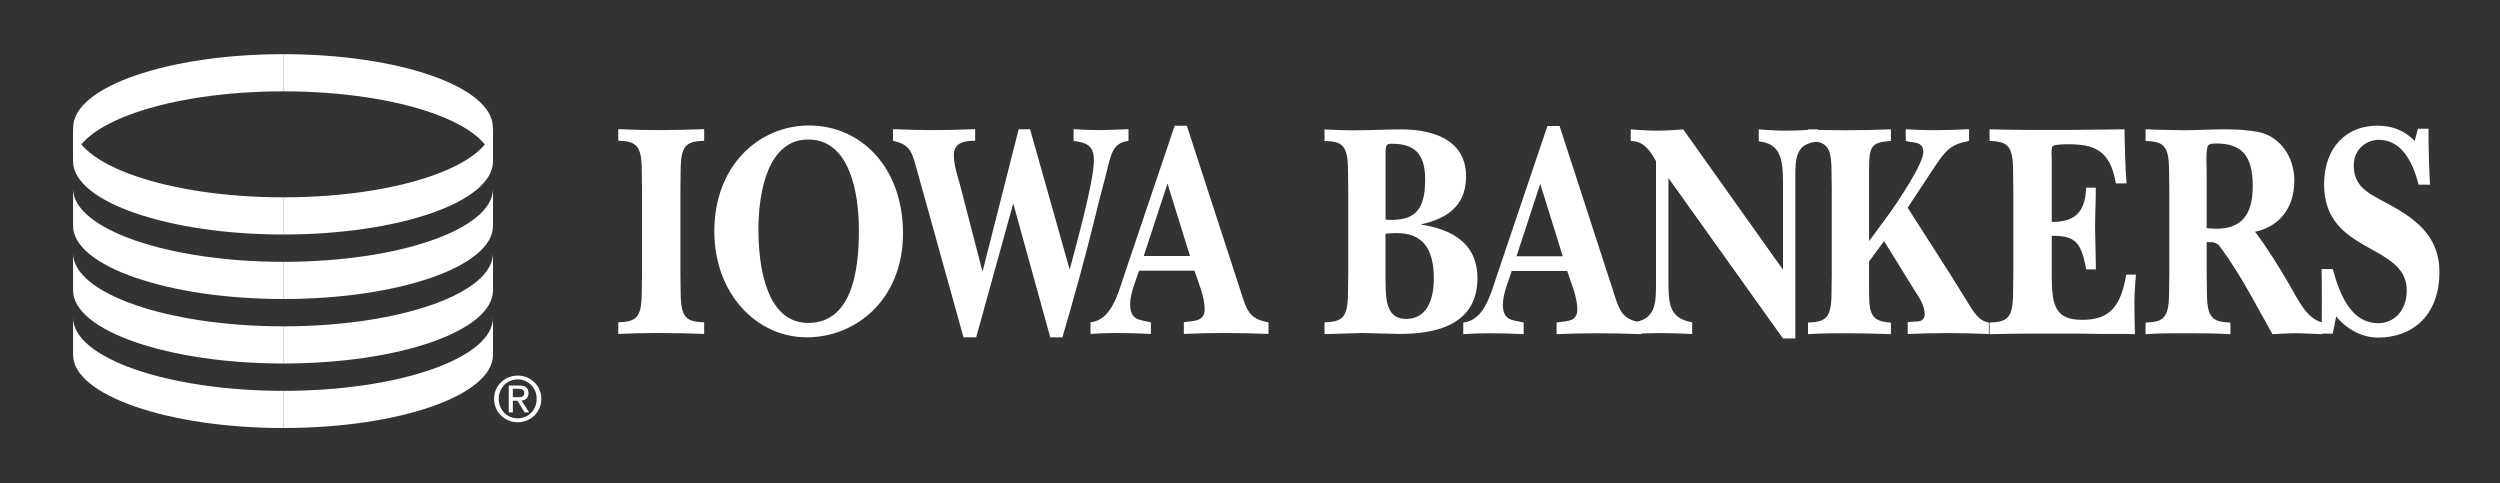 <?xml version="1.0" encoding="utf-8"?>
<!-- Generator: Adobe Illustrator 27.0.0, SVG Export Plug-In . SVG Version: 6.00 Build 0)  -->
<svg version="1.1" id="Layer_1" xmlns="http://www.w3.org/2000/svg" xmlns:xlink="http://www.w3.org/1999/xlink" x="0px" y="0px"
	 viewBox="0 0 300 57.98" style="enable-background:new 0 0 300 57.98;" xml:space="preserve">
<rect x="0" y="0" width="300" height="57.98" fill="#333333" stroke="none"/>
<style type="text/css">
	.st0{fill:#FFFFFF;}
</style>
<g>
	<path class="st0" d="M59.29,47.86c0-1.61,1.3-2.79,2.84-2.79c1.53,0,2.83,1.19,2.83,2.79c0,1.62-1.3,2.81-2.83,2.81
		C60.59,50.67,59.29,49.49,59.29,47.86z M62.13,50.2c1.27,0,2.27-0.99,2.27-2.34c0-1.32-1-2.33-2.27-2.33c-1.28,0-2.28,1-2.28,2.33
		C59.85,49.21,60.85,50.2,62.13,50.2z M61.54,49.49h-0.49v-3.23h1.23c0.76,0,1.14,0.28,1.14,0.92c0,0.58-0.36,0.83-0.84,0.89
		l0.92,1.42h-0.55l-0.85-1.4h-0.56V49.49z M62.12,47.67c0.42,0,0.79-0.03,0.79-0.53c0-0.4-0.36-0.48-0.7-0.48h-0.67v1H62.12z"/>
	<path class="st0" d="M59.14,19.74c0-4.85-11.23-8.78-25.15-8.78V6.5c13.92,0,25.15,3.93,25.15,8.78V19.74z"/>
	<path class="st0" d="M8.79,19.74c0-4.85,11.38-8.78,25.2-8.78V6.5c-13.82,0-25.2,3.93-25.2,8.78V19.74z"/>
	<path class="st0" d="M8.77,14.9c0,4.85,11.43,8.78,25.22,8.78v4.46c-13.78,0-25.22-3.93-25.22-8.78V14.9z"/>
	<path class="st0" d="M8.77,22.64c0,4.85,11.43,8.78,25.22,8.78v4.46c-13.78,0-25.22-3.93-25.22-8.78V22.64z"/>
	<path class="st0" d="M8.77,30.38c0,4.85,11.43,8.78,25.22,8.78v4.46c-13.78,0-25.22-3.93-25.22-8.78V30.38z"/>
	<path class="st0" d="M8.77,38.12c0,4.85,11.43,8.78,25.22,8.78v4.46c-13.78,0-25.22-3.93-25.22-8.78V38.12z"/>
	<path class="st0" d="M59.16,14.9c0,4.85-11.25,8.78-25.17,8.78v4.46c13.92,0,25.17-3.93,25.17-8.78V14.9z"/>
	<path class="st0" d="M59.16,22.64c0,4.85-11.25,8.78-25.17,8.78v4.46c13.92,0,25.17-3.93,25.17-8.78V22.64z"/>
	<path class="st0" d="M59.16,30.38c0,4.85-11.25,8.78-25.17,8.78v4.46c13.92,0,25.17-3.93,25.17-8.78V30.38z"/>
	<path class="st0" d="M59.16,38.12c0,4.85-11.25,8.78-25.17,8.78v4.46c13.92,0,25.17-3.93,25.17-8.78V38.12z"/>
	<path class="st0" d="M84.5,40.07c-1.84-0.07-3.68-0.11-5.56-0.11c-1.57,0-3.18,0.04-4.75,0.11v-1.39c2.14-0.07,2.79-0.55,2.82-3.45
		l0.03-2.38V22.72l-0.03-2.39c-0.03-2.9-0.68-3.37-2.82-3.45V15.5c1.57,0.07,3.15,0.11,4.75,0.11c1.84,0,3.68-0.04,5.56-0.11v1.39
		c-2.14,0.08-2.79,0.55-2.82,3.45l-0.03,2.39v10.12l0.03,2.38c0.03,2.9,0.68,3.38,2.82,3.45V40.07z"/>
	<path class="st0" d="M96.8,40.48c-5.91,0-11.08-5.13-11.08-12.73c0-7.89,5.35-12.69,11.38-12.69c6.18,0,11.26,4.99,11.26,12.95
		C108.35,35.93,102.74,40.48,96.8,40.48z M96.98,16.74c-4.72,0-5.97,6.02-5.97,10.79c0,4.77,1.07,11.22,5.97,11.22
		c5.11,0,6.09-5.94,6.09-11.04C103.07,22.8,101.85,16.74,96.98,16.74z"/>
	<path class="st0" d="M121.59,24.41l-4.45,16.07h-1.52l-5.49-19.73c-0.71-2.53-0.8-3.37-2.97-3.85V15.5
		c1.57,0.07,3.18,0.11,4.75,0.11c1.72,0,3.42-0.04,5.11-0.11v1.39c-0.98,0-2.56,0.08-2.56,1.69c0,1.21,0.45,2.57,0.77,3.71
		l2.67,10.31l4.34-17.09h1.37l4.75,16.84c0.77-2.9,2.91-10.56,2.91-13.13c0-1.76-0.95-2.09-2.14-2.27c-0.09,0-0.21-0.04-0.3-0.04
		V15.5c1.01,0.07,2.05,0.11,3.06,0.11c1.19,0,2.35-0.07,3.53-0.11v1.39c-1.52,0.26-1.93,0.99-2.38,2.75
		c-0.51,2.17-1.13,4.26-1.63,6.42c-1.19,4.84-2.52,9.65-3.92,14.42h-1.46L121.59,24.41z"/>
	<path class="st0" d="M135.61,36.48c0,2.05,1.25,1.87,2.5,2.2v1.39c-1.4-0.07-2.79-0.11-4.19-0.11c-1.01,0-2.05,0.04-3.06,0.11
		v-1.39c2.38-0.26,3.21-3.08,3.98-5.47l6.12-18.12h1.46l6.36,19.55c0.83,2.61,1.07,3.63,3.44,4.04v1.39
		c-1.81-0.07-3.59-0.11-5.41-0.11c-1.61,0-3.18,0.04-4.75,0.11v-1.39c0.83-0.22,2.5,0.07,2.5-1.54c0-1.58-0.77-3.23-1.22-4.66h-6.65
		C136.26,33.76,135.67,35.08,135.61,36.48z M142.8,30.72l-2.7-8.69l-2.85,8.69H142.8z"/>
	<path class="st0" d="M177.29,33.39c0,5.98-5.7,6.68-9.35,6.68l-4.49-0.11l-3.68,0.11h-0.83v-1.4c2.14-0.04,2.79-0.55,2.82-3.45
		l0.03-2.38V22.75l-0.03-2.42c-0.03-2.86-0.68-3.38-2.82-3.41v-1.39c1.16,0.07,2.29,0.11,3.45,0.11c1.93,0,3.86-0.11,5.79-0.11
		c3,0,7.75,0.81,7.75,5.65c0,3.89-2.82,5.17-5.46,5.76C173.52,27.41,177.29,28.73,177.29,33.39z M166.92,26.39
		c2.94,0,4.1-1.28,4.1-4.88c0-3.34-1.57-4.26-4.01-4.26c-0.56,0-0.74,0.07-0.74,1.03v8.07C166.48,26.35,166.69,26.39,166.92,26.39z
		 M166.27,33.87c0,2.42,0.24,4.4,2.46,4.4c2.41,0,3.33-2.16,3.33-4.84c0-3.74-1.46-5.46-4.46-5.46c-0.44,0-0.89,0.04-1.34,0.07
		V33.87z"/>
	<path class="st0" d="M180.34,36.51c0,2.06,1.25,1.87,2.5,2.2v1.39c-1.39-0.07-2.79-0.11-4.19-0.11c-1.01,0-2.05,0.04-3.06,0.11
		v-1.39c2.38-0.26,3.21-3.08,3.98-5.47l6.12-18.12h1.46l6.35,19.55c0.83,2.61,1.07,3.63,3.45,4.04v1.39
		c-1.81-0.07-3.6-0.11-5.41-0.11c-1.6,0-3.18,0.04-4.75,0.11v-1.39c0.83-0.22,2.49,0.07,2.49-1.54c0-1.58-0.77-3.23-1.22-4.66h-6.65
		C181,33.8,180.4,35.11,180.34,36.51z M187.53,30.75l-2.7-8.69l-2.85,8.69H187.53z"/>
	<path class="st0" d="M200.21,21.36v11.96c0,3.08,0,4.84,2.85,5.36v1.4c-1.31-0.07-2.65-0.11-3.95-0.11c-1.04,0-2.05,0.04-3.09,0.11
		v-1.4c2.2-0.33,2.7-1.58,2.7-4.18v-1.18V19.34c-0.77-1.39-1.55-2.42-3.03-2.42v-1.39c1.04,0.07,2.05,0.15,3.09,0.15
		c1.07,0,2.14-0.07,3.21-0.15l11.97,16.84V22.06c0-2.97-0.27-4.81-2.91-5.1v-1.43c1.04,0.07,2.05,0.15,3.09,0.15
		c1.31,0,2.64-0.07,3.98-0.15v1.43c-0.8,0.15-1.75,0.29-2.23,1.21c-0.45,0.81-0.45,1.91-0.45,2.86v1.25v18.34h-1.48L200.21,21.36z"
		/>
	<path class="st0" d="M224.29,31.37v3.74c0,2.75,0.39,3.45,2.62,3.6v1.39c-1.76-0.07-3.51-0.11-5.29-0.11c-1.55,0-3.12,0-4.66,0.11
		v-1.39c2.14-0.07,2.79-0.55,2.82-3.45l0.03-2.38V22.75l-0.03-2.39c-0.03-2.9-0.68-3.37-2.82-3.45v-1.39
		c1.55,0.11,3.09,0.11,4.66,0.11c1.75,0,3.53-0.04,5.29-0.11v1.39c-2.47,0.18-2.62,0.7-2.62,3.59v8.44l2.29-3.12
		c1.07-1.47,4.22-6.13,4.22-7.56c0-1.43-1.4-1.06-2.11-1.36v-1.39c1.01,0.07,2.05,0.11,3.06,0.11c1.51,0,3.03-0.04,4.54-0.11v1.39
		c-0.09,0.04-0.15,0.04-0.24,0.07c-2.25,0.4-2.85,1.5-4.28,3.63l-2.85,4.33l5.14,8.03l1.96,3.16c0.68,1.1,1.42,2.46,2.64,2.57v1.39
		c-1.66-0.07-3.33-0.11-4.99-0.11c-1.6,0-3.18,0.04-4.75,0.11v-1.39c0.62-0.26,1.9,0.25,2.05-0.88c0-1.17-0.68-2.13-1.25-3.01
		l-3.63-5.87L224.29,31.37z"/>
	<path class="st0" d="M251.41,27.27l0.09,4.51v0.55h-1.16c-0.6-3.34-1.34-4.04-4.13-4.04v4.84c0,3.63,0.48,5.25,3.65,5.25
		c3.27,0,4.63-1.54,5.29-5.43h1.16c-0.09,1.14-0.18,2.27-0.18,3.45c0,1.25,0.03,2.46,0.06,3.7c-0.33,0-0.65-0.03-0.98-0.03h-3.06
		l-3.06-0.04h-5.23c-1.69,0-3.39,0.04-5.11,0.07v-1.39c2.14-0.07,2.79-0.55,2.82-3.45l0.03-2.38V22.75l-0.03-2.39
		c-0.03-2.9-0.68-3.37-2.82-3.45v-1.39c1.66,0.04,3.33,0.07,5.02,0.07h4.84c2.11,0,4.22-0.07,6.33-0.07
		c0.03,2.16,0.09,4.33,0.24,6.49h-1.28c-0.65-4.03-2.67-4.7-5.7-4.7c-0.62,0-1.75,0.04-1.9,0.26c-0.09,0.11-0.12,0.44-0.12,0.77
		c0,0.33,0.03,0.73,0.03,0.88v7.41c2.43,0,4.01-0.81,4.13-4.11h1.16C251.5,24.11,251.41,25.69,251.41,27.27z"/>
	<path class="st0" d="M274.72,34.16c1.1,1.87,2.02,4.03,3.98,4.55v1.39c-1.1-0.03-2.17-0.11-3.24-0.11c-0.92,0-1.84,0.07-2.76,0.11
		l-2.76-4.95c-1.07-1.91-2.26-3.81-3.53-5.54c-0.36-0.48-0.74-0.55-1.25-0.55h-0.36v3.82l0.03,2.38c0.03,2.9,0.68,3.37,2.82,3.45
		v1.39c-1.87-0.11-3.74-0.11-5.58-0.11c-1.54,0-3.06,0-4.6,0.11v-1.39c2.14-0.07,2.79-0.55,2.82-3.45l0.03-2.38V22.75l-0.03-2.39
		c-0.03-2.9-0.68-3.37-2.82-3.45v-1.39c0.33,0,0.68,0,1.01,0.04l3.59,0.07c1.64,0,3.27-0.11,4.9-0.11c1.42,0,2.85,0.07,4.25,0.37
		c2.29,0.55,4.1,2.82,4.1,5.76c0,3.56-2.05,5.61-4.72,6.16C272.11,29.8,273.45,31.96,274.72,34.16z M265.93,27.45
		c2.88,0,4.4-1.47,4.4-5.13c0-3.82-1.48-5.1-4.37-5.1c-0.39,0-0.83,0.04-0.98,0.22c-0.17,0.22-0.21,0.99-0.21,1.72
		c0,0.59,0.03,1.17,0.03,1.43v6.79C265.19,27.41,265.54,27.45,265.93,27.45z"/>
	<path class="st0" d="M290.23,22.17c-0.71-2.86-2.11-5.39-4.78-5.39c-1.46,0-3,1.1-3,3.08c0,2.39,1.6,3.23,3.12,4.07
		c3.15,1.69,7.16,3.67,7.16,8.69c0,5.36-3.36,7.89-7.34,7.89c-1.9,0-3.68-0.92-5.05-2.53l-0.41,2.05h-1.34
		c0.03-1.39,0.03-2.75,0.03-4.14c0-1.21,0-2.39-0.03-3.6h1.34c0.89,3.27,2.29,6.49,5.46,6.49c1.9,0,3.42-1.5,3.42-3.93
		c0-5.72-9.92-4.29-9.92-12.73c0-4.58,2.85-7.04,6.36-7.04c1.69,0,3.21,0.48,4.51,1.84l0.39-1.47h1.27c0,2.24,0.06,4.48,0.18,6.71
		H290.23z"/>
</g>
</svg>
